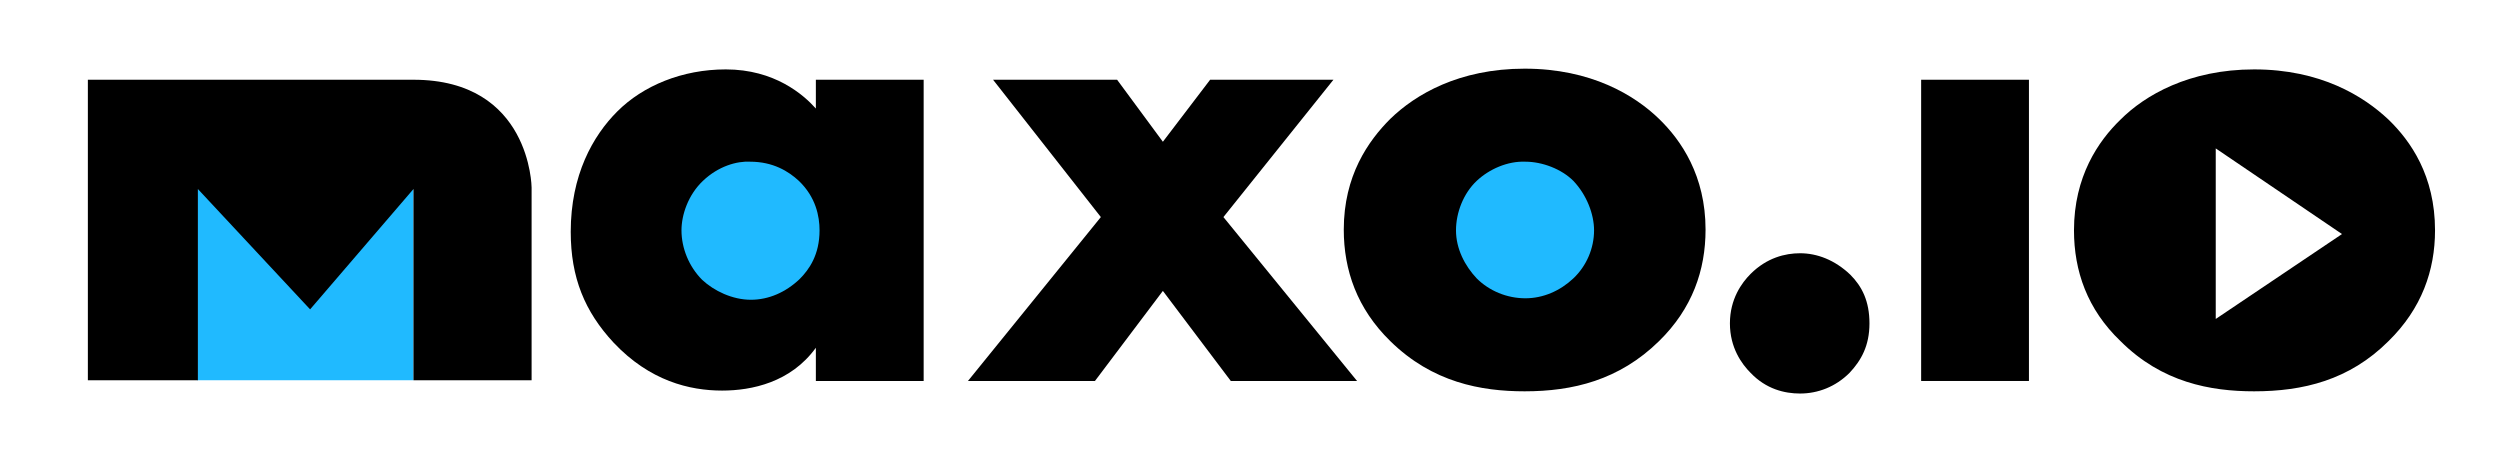 <?xml version="1.0" encoding="utf-8"?>
<!-- Generator: Adobe Illustrator 23.0.3, SVG Export Plug-In . SVG Version: 6.00 Build 0)  -->
<svg version="1.1" id="Vrstva_1" xmlns="http://www.w3.org/2000/svg" xmlns:xlink="http://www.w3.org/1999/xlink" x="0px" y="0px"
	 viewBox="0 0 338.6 62.5" style="enable-background:new 0 0 338.6 62.5;" xml:space="preserve">
<style type="text/css">
	.st0{fill:#20BAFF;}
	.st1{clip-path:url(#SVGID_2_);}
	.st2{clip-path:url(#SVGID_4_);}
	.st3{clip-path:url(#SVGID_6_);}
	.st4{clip-path:url(#SVGID_8_);}
	.st5{clip-path:url(#SVGID_10_);}
	.st6{clip-path:url(#SVGID_12_);}
	.st7{clip-path:url(#SVGID_14_);}
</style>
<circle class="st0" cx="101.6" cy="31.1" r="9.8"/>
<circle class="st0" cx="206.6" cy="31.1" r="9.8"/>
<rect x="26.7" y="25.6" class="st0" width="29.3" height="25.9"/>
<g>
	<g>
		<defs>
			<rect id="SVGID_1_" width="338.6" height="62.5"/>
		</defs>
		<clipPath id="SVGID_2_">
			<use xlink:href="#SVGID_1_"  style="overflow:visible;"/>
		</clipPath>
		<path class="st1" d="M110.5,10.8h14.6v40.8h-14.6v-4.5c-3.4,4.7-8.7,5.8-12.7,5.8c-4.4,0-9.8-1.3-14.7-6.5
			c-3.9-4.2-5.8-8.8-5.8-15c0-7.7,3-13,6.3-16.3c3.5-3.5,8.8-5.7,14.7-5.7c6.6,0,10.5,3.4,12.2,5.3V10.8z M95.2,24.5
			c-2,1.9-2.9,4.6-2.9,6.7c0,2.4,1,4.9,2.8,6.7c1.6,1.5,4.1,2.7,6.6,2.7c2.4,0,4.7-1,6.6-2.8c1.3-1.3,2.7-3.3,2.7-6.6
			c0-1.9-0.5-4.5-2.8-6.7c-1.4-1.3-3.5-2.6-6.6-2.6C99.8,21.8,97.3,22.5,95.2,24.5"/>
	</g>
	<g>
		<defs>
			<rect id="SVGID_3_" width="338.6" height="62.5"/>
		</defs>
		<clipPath id="SVGID_4_">
			<use xlink:href="#SVGID_3_"  style="overflow:visible;"/>
		</clipPath>
		<path class="st2" d="M224.7,46.2c-5.4,5.3-11.7,6.8-18.2,6.8c-5.9,0-12.5-1.2-18.2-6.8c-4.5-4.4-6.3-9.6-6.3-15.1
			c0-7.3,3.3-12,6.3-15c3.4-3.3,9.3-6.8,18.2-6.8c9,0,14.9,3.6,18.2,6.8c3,2.9,6.3,7.7,6.3,15C231,36.6,229.2,41.8,224.7,46.2
			 M200,24.5c-1.8,1.7-2.8,4.3-2.8,6.7c0,2.5,1.2,4.8,2.8,6.5c1.7,1.7,4.1,2.7,6.6,2.7c2.4,0,4.7-1,6.5-2.7s2.8-4.1,2.8-6.5
			c0-2.2-1-4.8-2.8-6.7c-1.6-1.6-4.2-2.6-6.5-2.6C204.2,21.8,201.7,22.9,200,24.5"/>
	</g>
	<g>
		<defs>
			<rect id="SVGID_5_" width="338.6" height="62.5"/>
		</defs>
		<clipPath id="SVGID_6_">
			<use xlink:href="#SVGID_5_"  style="overflow:visible;"/>
		</clipPath>
		<path class="st3" d="M237.1,50.5c-1.2-1.2-2.8-3.4-2.8-6.7s1.6-5.5,2.8-6.7c2.2-2.2,4.7-2.8,6.7-2.8c2.3,0,4.7,0.9,6.8,2.9
			c1.6,1.6,2.6,3.6,2.6,6.6s-1.1,5-2.7,6.7c-1.9,1.9-4.3,2.8-6.7,2.8C241.7,53.3,239.2,52.7,237.1,50.5"/>
	</g>
	<g>
		<defs>
			<rect id="SVGID_7_" width="338.6" height="62.5"/>
		</defs>
		<clipPath id="SVGID_8_">
			<use xlink:href="#SVGID_7_"  style="overflow:visible;"/>
		</clipPath>
		<rect x="260.2" y="10.8" class="st4" width="14.6" height="40.8"/>
	</g>
	<g>
		<defs>
			<rect id="SVGID_9_" width="338.6" height="62.5"/>
		</defs>
		<clipPath id="SVGID_10_">
			<use xlink:href="#SVGID_9_"  style="overflow:visible;"/>
		</clipPath>
		<path class="st5" d="M323.5,16.2c-3.4-3.2-9.2-6.8-18.2-6.8c-8.8,0-14.8,3.5-18.1,6.8c-3,2.9-6.3,7.7-6.3,15
			c0,5.5,1.8,10.7,6.3,15c5.6,5.6,12.2,6.8,18.1,6.8c6.6,0,12.9-1.5,18.2-6.8c4.5-4.4,6.3-9.6,6.3-15
			C329.8,23.8,326.5,19.1,323.5,16.2 M300.1,43.2V20.1l17.1,11.6L300.1,43.2z"/>
	</g>
	<g>
		<defs>
			<rect id="SVGID_11_" width="338.6" height="62.5"/>
		</defs>
		<clipPath id="SVGID_12_">
			<use xlink:href="#SVGID_11_"  style="overflow:visible;"/>
		</clipPath>
		<polygon class="st6" points="149.1,29.4 134.5,10.8 151.3,10.8 157.5,19.2 163.9,10.8 180.6,10.8 165.7,29.4 183.8,51.6 
			166.7,51.6 157.5,39.4 148.3,51.6 131.1,51.6 		"/>
	</g>
	<g>
		<defs>
			<rect id="SVGID_13_" width="338.6" height="62.5"/>
		</defs>
		<clipPath id="SVGID_14_">
			<use xlink:href="#SVGID_13_"  style="overflow:visible;"/>
		</clipPath>
		<path class="st7" d="M56,10.8H11.9v40.7h14.9V25.6L42,41.9l14-16.3v25.9h16V25.4C72,25.4,71.9,10.8,56,10.8"/>
	</g>
</g>
</svg>
